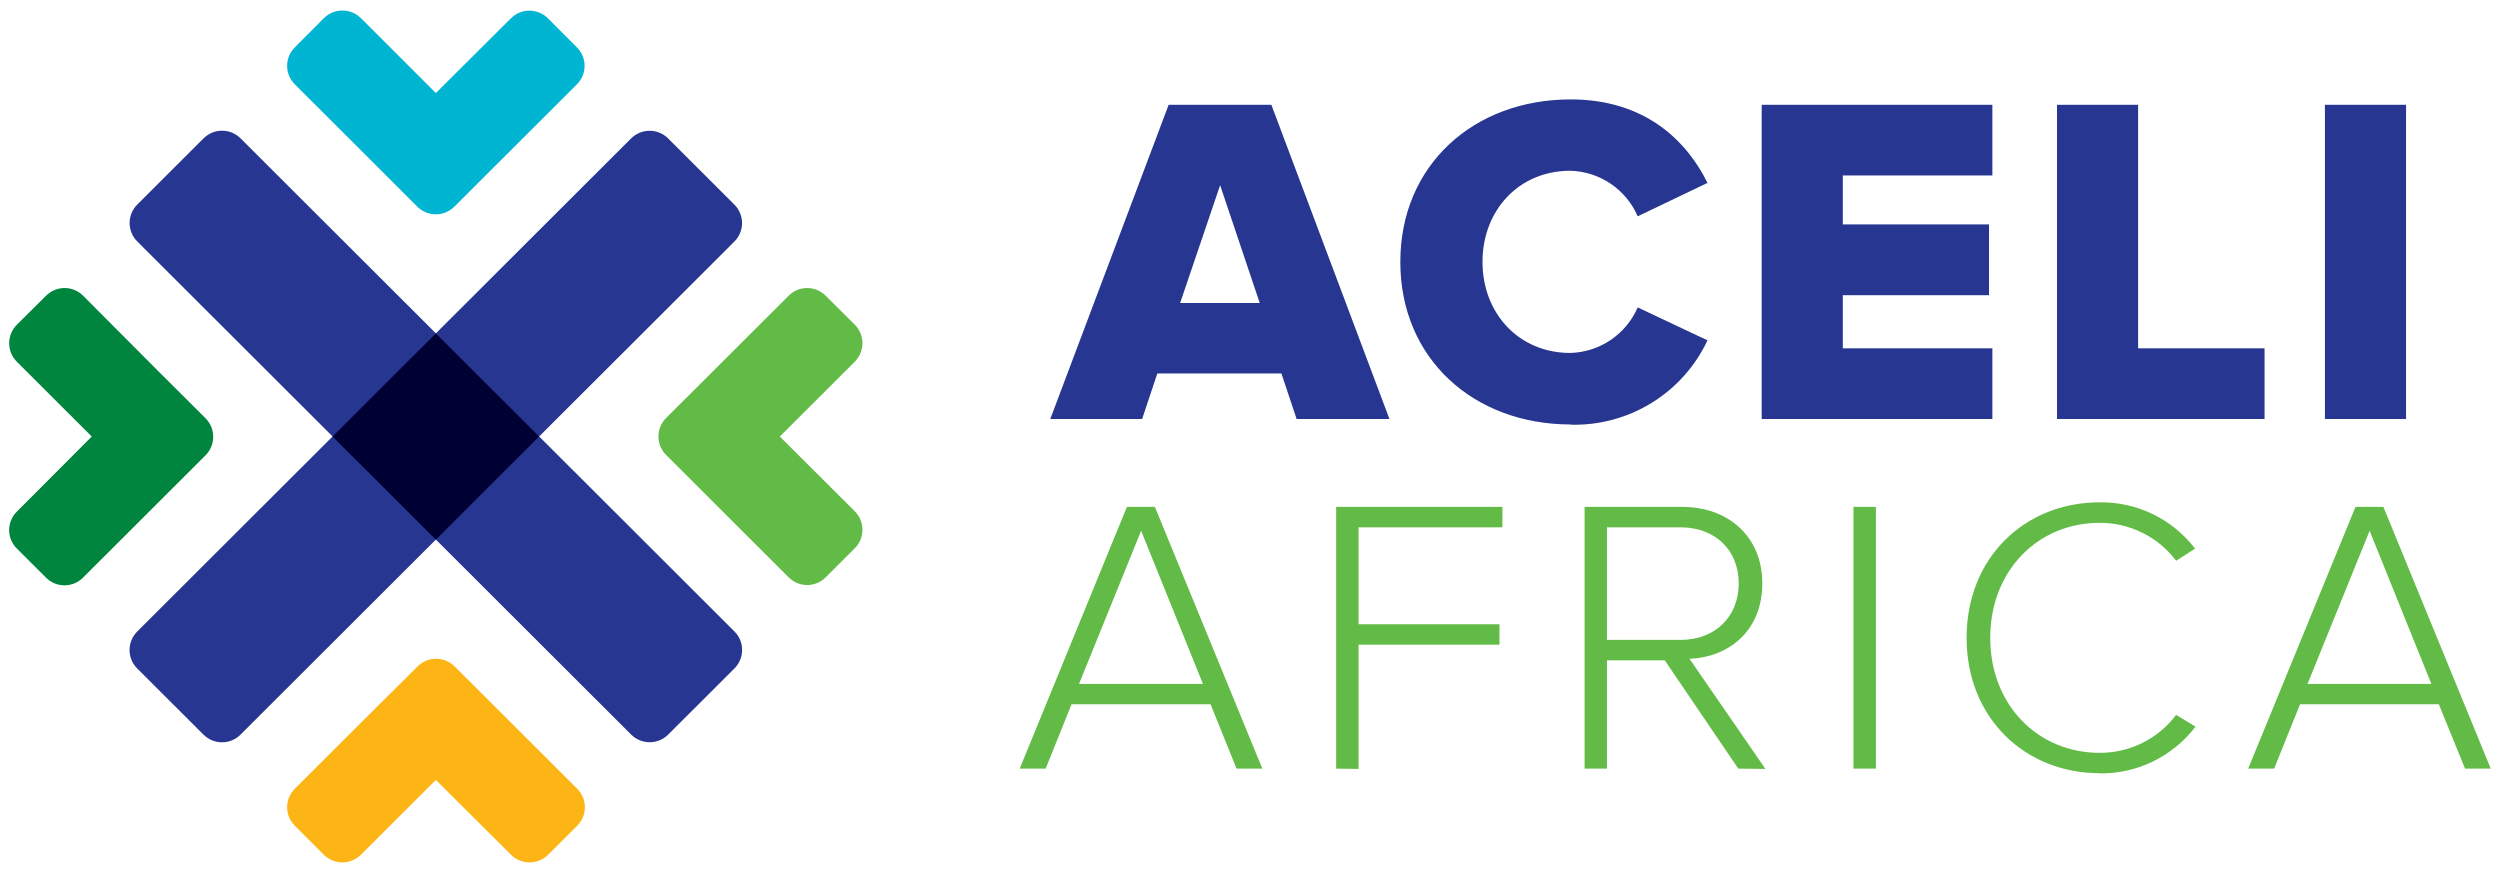 <svg width="135" height="47" viewBox="0 0 135 47" fill="none" xmlns="http://www.w3.org/2000/svg">
<g clip-path="url(#clip0_2353_248)">
<path d="M36.081 39.668L39.661 36.094C40.212 35.543 40.212 34.65 39.661 34.1L12.99 7.471C12.438 6.92 11.544 6.92 10.992 7.471L7.413 11.045C6.861 11.596 6.861 12.489 7.413 13.039L34.084 39.668C34.635 40.218 35.53 40.218 36.081 39.668Z" fill="#273691"/>
<path d="M39.657 11.049L36.078 7.475C35.526 6.924 34.632 6.924 34.08 7.475L7.409 34.103C6.858 34.654 6.858 35.547 7.409 36.097L10.989 39.671C11.54 40.222 12.435 40.222 12.986 39.671L39.657 13.043C40.209 12.492 40.209 11.599 39.657 11.049Z" fill="#273691"/>
<path d="M0.911 19.535L4.955 23.572L0.911 27.626C0.779 27.757 0.674 27.913 0.602 28.084C0.531 28.255 0.494 28.439 0.494 28.624C0.494 28.81 0.531 28.994 0.602 29.165C0.674 29.336 0.779 29.492 0.911 29.623L2.483 31.192C2.614 31.324 2.77 31.429 2.941 31.5C3.113 31.572 3.297 31.608 3.483 31.608C3.669 31.608 3.853 31.572 4.024 31.5C4.196 31.429 4.352 31.324 4.482 31.192L8.527 27.155L11.101 24.585C11.365 24.32 11.514 23.961 11.514 23.587C11.514 23.212 11.365 22.854 11.101 22.588L8.527 20.023L4.487 15.969C4.356 15.837 4.2 15.732 4.028 15.661C3.857 15.589 3.673 15.553 3.487 15.553C3.301 15.553 3.117 15.589 2.945 15.661C2.774 15.732 2.618 15.837 2.487 15.969L0.911 17.534C0.779 17.666 0.675 17.822 0.603 17.993C0.532 18.165 0.496 18.349 0.496 18.535C0.496 18.72 0.532 18.904 0.603 19.076C0.675 19.247 0.779 19.403 0.911 19.535Z" fill="#00853E"/>
<path d="M19.964 38.555L15.92 42.592C15.788 42.723 15.684 42.879 15.612 43.05C15.541 43.221 15.504 43.405 15.504 43.59C15.504 43.776 15.541 43.96 15.612 44.131C15.684 44.302 15.788 44.458 15.92 44.589L17.489 46.159C17.754 46.423 18.114 46.571 18.488 46.571C18.863 46.571 19.223 46.423 19.488 46.159L23.536 42.117L27.597 46.159C27.862 46.423 28.222 46.571 28.596 46.571C28.971 46.571 29.331 46.423 29.596 46.159L31.169 44.589C31.301 44.458 31.405 44.302 31.477 44.131C31.548 43.96 31.585 43.776 31.585 43.59C31.585 43.405 31.548 43.221 31.477 43.05C31.405 42.879 31.301 42.723 31.169 42.592L27.125 38.555L24.55 35.985C24.285 35.721 23.925 35.572 23.551 35.572C23.176 35.572 22.816 35.721 22.551 35.985L19.964 38.555Z" fill="#FDB515"/>
<path d="M23.536 5.024L19.492 0.982C19.361 0.851 19.204 0.747 19.033 0.676C18.861 0.604 18.677 0.568 18.491 0.568C18.304 0.568 18.12 0.604 17.948 0.676C17.776 0.747 17.62 0.851 17.489 0.982L15.92 2.556C15.788 2.687 15.684 2.843 15.612 3.014C15.541 3.185 15.504 3.369 15.504 3.554C15.504 3.74 15.541 3.924 15.612 4.095C15.684 4.266 15.788 4.422 15.92 4.553L19.964 8.59L22.535 11.16C22.8 11.424 23.16 11.573 23.534 11.573C23.909 11.573 24.268 11.424 24.534 11.16L27.108 8.59L31.152 4.553C31.284 4.422 31.389 4.266 31.46 4.095C31.532 3.924 31.569 3.74 31.569 3.554C31.569 3.369 31.532 3.185 31.46 3.014C31.389 2.843 31.284 2.687 31.152 2.556L29.58 0.982C29.316 0.721 28.96 0.575 28.588 0.575C28.217 0.575 27.86 0.721 27.597 0.982L23.536 5.024Z" fill="#00B5D1"/>
<path d="M44.586 15.969C44.456 15.837 44.3 15.732 44.128 15.661C43.957 15.589 43.773 15.553 43.587 15.553C43.401 15.553 43.217 15.589 43.045 15.661C42.874 15.732 42.718 15.837 42.587 15.969L38.543 20.006L35.969 22.572C35.704 22.837 35.556 23.196 35.556 23.57C35.556 23.944 35.704 24.303 35.969 24.568L38.543 27.139L42.587 31.176C42.718 31.308 42.874 31.412 43.045 31.484C43.217 31.555 43.401 31.592 43.587 31.592C43.773 31.592 43.957 31.555 44.128 31.484C44.3 31.412 44.456 31.308 44.586 31.176L46.159 29.606C46.423 29.341 46.572 28.982 46.572 28.608C46.572 28.234 46.423 27.875 46.159 27.61L42.111 23.572L46.159 19.531C46.423 19.265 46.572 18.907 46.572 18.532C46.572 18.158 46.423 17.799 46.159 17.534L44.586 15.969Z" fill="#62BB46"/>
<path d="M17.958 23.572L23.535 18.004L29.112 23.572L23.535 29.14L17.958 23.572Z" fill="#000033"/>
<path d="M129.927 5.659H125.546V22.625H129.927V5.659ZM122.286 22.625V18.809H115.458V5.659H111.078V22.625H122.286ZM107.588 22.625V18.809H99.512V15.94H107.407V12.119H99.512V9.475H107.588V5.659H95.131V22.625H107.588ZM84.814 22.933C86.356 22.974 87.876 22.565 89.189 21.756C90.502 20.947 91.549 19.773 92.204 18.379L88.435 16.6C88.126 17.314 87.62 17.925 86.974 18.361C86.329 18.797 85.572 19.039 84.793 19.059C82.018 19.059 80.055 16.924 80.055 14.14C80.055 11.357 82.018 9.221 84.793 9.221C85.572 9.241 86.329 9.483 86.975 9.919C87.62 10.355 88.127 10.966 88.435 11.681L92.204 9.877C91.112 7.664 88.895 5.368 84.814 5.368C79.591 5.368 75.617 8.906 75.617 14.144C75.617 19.383 79.591 22.921 84.814 22.921M68.026 16.362H63.727L65.887 10L68.026 16.362ZM75.03 22.625L68.654 5.659H63.107L56.715 22.625H61.675L62.496 20.166H69.196L70.017 22.625H75.03Z" fill="#273691"/>
<path d="M131.294 36.931H124.606L127.96 28.663L131.294 36.931ZM134.5 41.506L128.703 27.372H127.197L121.403 41.506H122.803L124.203 38.03H131.696L133.113 41.506H134.5ZM113.377 41.764C114.378 41.776 115.368 41.554 116.268 41.115C117.167 40.677 117.952 40.034 118.558 39.239L117.511 38.604C117.029 39.244 116.404 39.763 115.686 40.119C114.967 40.475 114.175 40.658 113.373 40.653C110.064 40.653 107.473 38.087 107.473 34.443C107.473 30.799 110.064 28.233 113.373 28.233C114.175 28.228 114.967 28.411 115.686 28.767C116.405 29.123 117.03 29.642 117.511 30.282L118.534 29.627C117.929 28.836 117.148 28.198 116.251 27.763C115.355 27.329 114.369 27.111 113.373 27.126C109.362 27.126 106.196 30.094 106.196 34.439C106.196 38.784 109.362 41.752 113.373 41.752M101.298 27.372H100.087V41.506H101.298V27.372ZM90.747 34.554H86.776V28.475H90.747C92.639 28.475 93.891 29.725 93.891 31.504C93.891 33.283 92.639 34.554 90.747 34.554ZM95.333 41.522L91.235 35.575C93.358 35.488 95.164 34.07 95.164 31.504C95.164 28.938 93.288 27.372 90.853 27.372H85.569V41.506H86.776V35.657H89.897L93.867 41.506L95.333 41.522ZM73.363 41.522V34.812H80.971V33.709H73.363V28.475H81.131V27.372H72.152V41.506L73.363 41.522ZM64.959 36.931H58.267L61.621 28.663L64.959 36.931ZM68.166 41.506L62.364 27.372H60.853L55.065 41.506H56.465L57.864 38.03H65.37L66.774 41.506H68.166Z" fill="#62BB46"/>
</g>
<defs>
<clipPath id="clip0_2353_248">
<rect width="134" height="46" fill="white" transform="translate(0.5 0.572)"/>
</clipPath>
</defs>
</svg>
